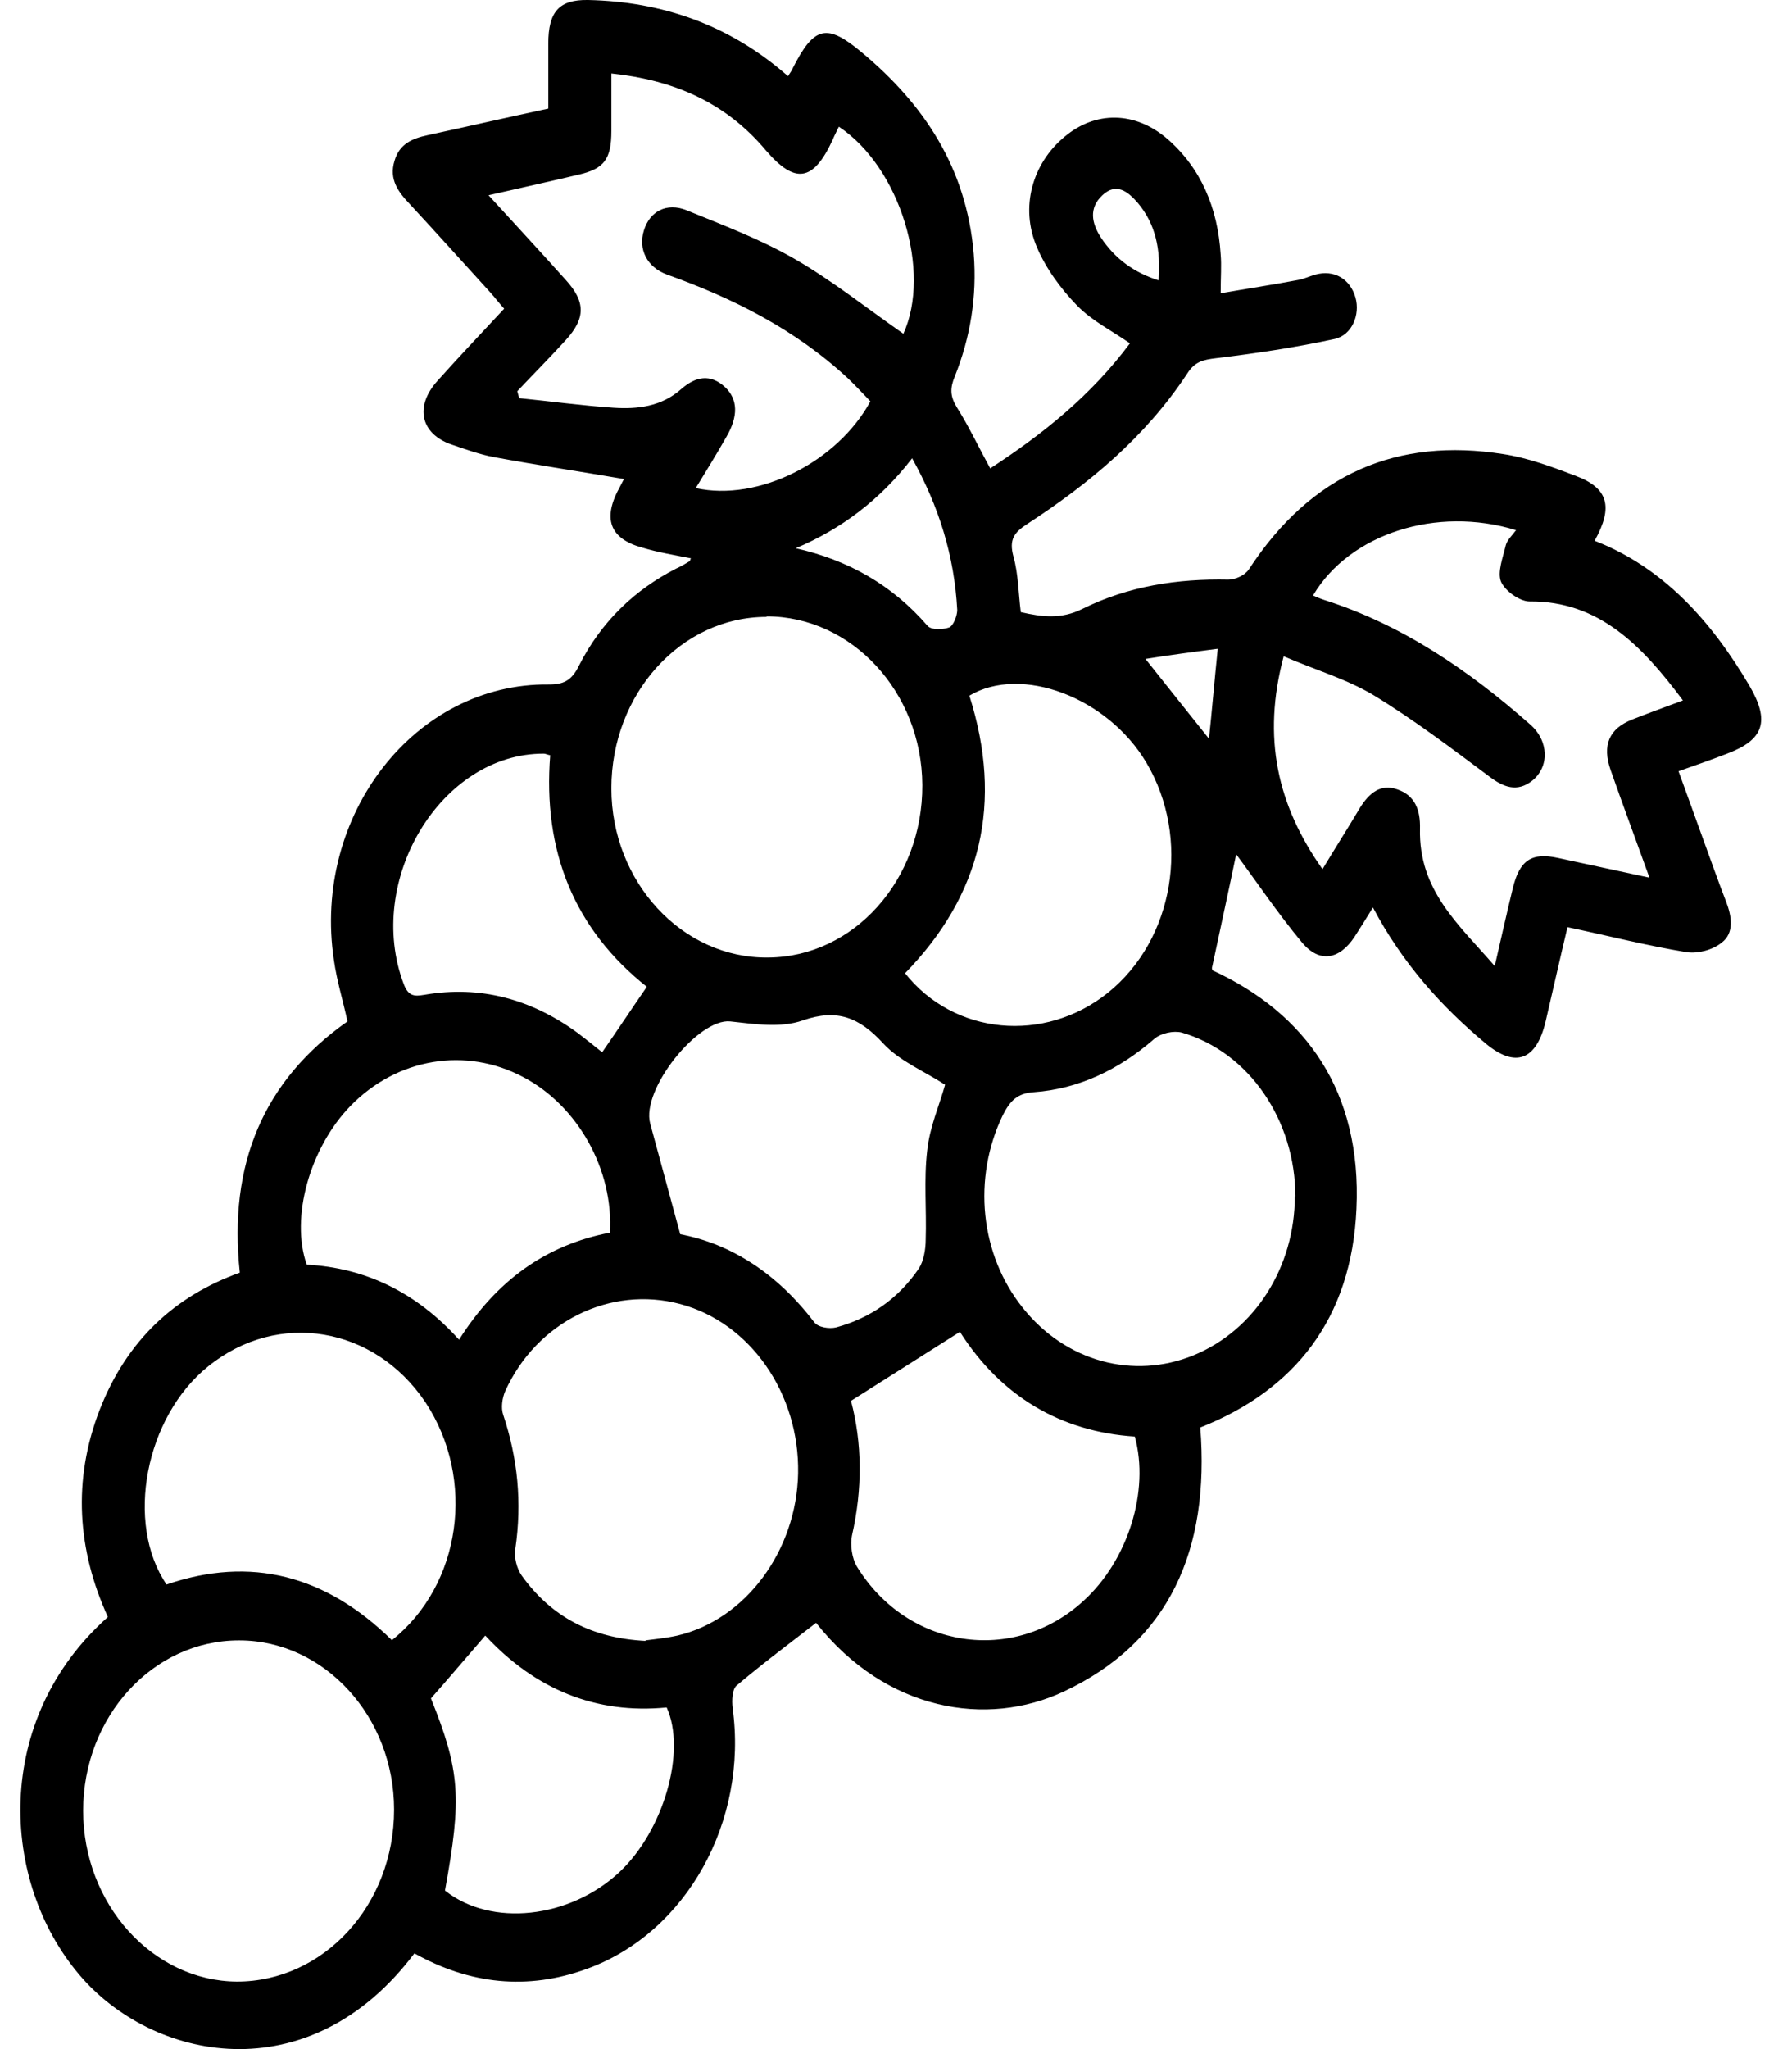 <svg xmlns="http://www.w3.org/2000/svg" width="35" height="40" viewBox="0 0 35 40" fill="none"><path d="M23.68 18.941C25.508 19.783 26.598 21.31 26.493 23.596C26.399 25.746 25.281 27.139 23.443 27.866C23.632 30.256 22.836 32.053 20.78 33.019C19.274 33.726 17.303 33.404 15.939 31.679C15.418 32.084 14.887 32.479 14.385 32.905C14.3 32.978 14.291 33.196 14.309 33.341C14.613 35.554 13.409 37.726 11.467 38.432C10.302 38.858 9.174 38.734 8.094 38.131C6.02 40.884 2.959 40.219 1.548 38.547C0.003 36.728 -0.148 33.57 2.107 31.565C1.51 30.256 1.415 28.895 1.946 27.523C2.476 26.162 3.414 25.3 4.684 24.843C4.456 22.723 5.148 21.092 6.787 19.939C6.702 19.544 6.579 19.149 6.522 18.744C6.095 15.918 8.104 13.331 10.719 13.362C11.003 13.362 11.164 13.289 11.306 12.998C11.742 12.136 12.396 11.512 13.21 11.097C13.305 11.055 13.39 11.003 13.476 10.951C13.476 10.951 13.476 10.931 13.495 10.899C13.182 10.837 12.86 10.785 12.547 10.691C11.903 10.515 11.761 10.12 12.111 9.497C12.14 9.445 12.168 9.382 12.187 9.351C11.344 9.206 10.501 9.081 9.658 8.925C9.373 8.873 9.089 8.769 8.814 8.676C8.218 8.468 8.094 7.938 8.54 7.439C8.957 6.972 9.383 6.525 9.847 6.026C9.743 5.912 9.667 5.808 9.582 5.715C9.051 5.133 8.53 4.551 8 3.98C7.782 3.751 7.592 3.502 7.706 3.138C7.801 2.806 8.057 2.702 8.35 2.639C9.118 2.473 9.885 2.296 10.709 2.12C10.709 1.704 10.709 1.278 10.709 0.852C10.709 0.229 10.918 -0.01 11.486 0C12.926 0.031 14.243 0.478 15.39 1.486C15.428 1.424 15.465 1.382 15.484 1.33C15.901 0.509 16.148 0.447 16.839 1.029C18.033 2.026 18.876 3.263 19.018 4.956C19.084 5.787 18.952 6.588 18.649 7.346C18.554 7.575 18.554 7.73 18.687 7.949C18.923 8.323 19.113 8.728 19.34 9.143C20.363 8.478 21.311 7.72 22.069 6.702C21.709 6.452 21.33 6.265 21.036 5.964C20.724 5.642 20.43 5.247 20.25 4.821C19.918 4.042 20.165 3.19 20.79 2.671C21.396 2.161 22.164 2.172 22.789 2.702C23.452 3.273 23.784 4.052 23.841 4.967C23.86 5.185 23.841 5.403 23.841 5.725C24.371 5.632 24.864 5.559 25.356 5.465C25.47 5.445 25.574 5.393 25.688 5.361C26.058 5.258 26.37 5.445 26.474 5.808C26.569 6.141 26.408 6.546 26.058 6.619C25.29 6.785 24.523 6.899 23.746 6.993C23.5 7.024 23.338 7.055 23.187 7.294C22.363 8.541 21.264 9.445 20.07 10.224C19.814 10.39 19.7 10.525 19.795 10.868C19.89 11.211 19.89 11.575 19.937 11.949C20.345 12.042 20.724 12.094 21.14 11.886C22.041 11.44 22.997 11.294 23.992 11.315C24.125 11.315 24.314 11.232 24.39 11.117C25.622 9.227 27.308 8.541 29.355 8.863C29.838 8.936 30.311 9.112 30.776 9.289C31.41 9.528 31.515 9.891 31.145 10.556C32.481 11.076 33.419 12.115 34.167 13.383C34.575 14.079 34.452 14.442 33.732 14.712C33.438 14.827 33.135 14.931 32.784 15.055C32.945 15.502 33.106 15.938 33.258 16.364C33.41 16.78 33.552 17.185 33.713 17.601C33.826 17.892 33.874 18.214 33.627 18.401C33.447 18.546 33.163 18.619 32.945 18.588C32.178 18.463 31.41 18.266 30.615 18.099C30.463 18.733 30.33 19.336 30.188 19.939C30.008 20.697 29.601 20.853 29.023 20.375C28.151 19.648 27.393 18.806 26.815 17.715C26.683 17.933 26.569 18.11 26.456 18.287C26.162 18.733 25.773 18.806 25.432 18.401C24.949 17.819 24.523 17.185 24.144 16.676C24.011 17.32 23.841 18.099 23.67 18.899L23.68 18.941ZM9.534 3.803C10.075 4.395 10.567 4.925 11.05 5.465C11.439 5.891 11.439 6.213 11.05 6.639C10.738 6.982 10.416 7.304 10.103 7.637C10.112 7.678 10.131 7.73 10.141 7.772C10.757 7.834 11.363 7.917 11.979 7.959C12.453 7.99 12.917 7.938 13.305 7.595C13.589 7.346 13.874 7.294 14.158 7.554C14.414 7.793 14.423 8.125 14.186 8.53C13.997 8.863 13.798 9.185 13.589 9.528C14.812 9.798 16.356 9.019 17 7.834C16.858 7.689 16.716 7.533 16.564 7.388C15.522 6.421 14.309 5.819 13.03 5.361C12.633 5.216 12.462 4.863 12.576 4.499C12.689 4.125 13.021 3.948 13.409 4.104C14.12 4.395 14.84 4.665 15.513 5.05C16.252 5.476 16.943 6.026 17.644 6.515C18.194 5.31 17.588 3.273 16.384 2.473C16.346 2.556 16.299 2.639 16.261 2.733C15.882 3.554 15.522 3.595 14.954 2.93C14.148 1.974 13.125 1.559 11.941 1.434C11.941 1.839 11.941 2.193 11.941 2.556C11.941 3.107 11.799 3.294 11.306 3.408C10.738 3.543 10.169 3.668 9.534 3.813V3.803ZM25.65 11.627C25.726 11.658 25.792 11.689 25.859 11.71C27.365 12.188 28.672 13.071 29.885 14.141C30.255 14.463 30.264 14.972 29.923 15.242C29.629 15.471 29.364 15.367 29.089 15.159C28.35 14.608 27.611 14.047 26.825 13.569C26.285 13.247 25.669 13.071 25.072 12.811C24.646 14.401 24.949 15.72 25.83 16.967C26.086 16.541 26.332 16.157 26.56 15.772C26.74 15.481 26.967 15.294 27.289 15.409C27.63 15.523 27.744 15.803 27.734 16.177C27.706 17.383 28.492 18.047 29.194 18.858C29.326 18.287 29.43 17.819 29.544 17.351C29.677 16.79 29.913 16.634 30.435 16.749C31.012 16.873 31.59 16.998 32.216 17.133C31.951 16.395 31.695 15.71 31.458 15.034C31.287 14.546 31.429 14.224 31.875 14.047C32.187 13.923 32.51 13.808 32.87 13.673C32.064 12.593 31.221 11.73 29.876 11.741C29.686 11.741 29.402 11.543 29.317 11.356C29.241 11.169 29.355 10.879 29.411 10.639C29.44 10.536 29.535 10.453 29.61 10.349C28.057 9.871 26.361 10.421 25.65 11.616V11.627ZM14.973 12.042C13.296 12.042 11.941 13.549 11.941 15.388C11.941 17.216 13.324 18.712 15.001 18.692C16.678 18.681 18.023 17.175 18.014 15.325C18.005 13.507 16.631 12.032 14.973 12.032V12.042ZM4.665 32.022C2.988 32.022 1.624 33.508 1.624 35.347C1.624 37.165 2.978 38.671 4.627 38.682C6.323 38.682 7.697 37.186 7.697 35.326C7.697 33.508 6.332 32.022 4.674 32.022H4.665ZM12.604 32.022C12.756 32.001 12.993 31.98 13.229 31.928C14.565 31.617 15.56 30.266 15.588 28.759C15.617 27.201 14.651 25.819 13.286 25.456C11.922 25.092 10.482 25.798 9.866 27.159C9.809 27.294 9.781 27.482 9.828 27.617C10.112 28.468 10.198 29.331 10.065 30.235C10.037 30.401 10.094 30.619 10.188 30.754C10.776 31.575 11.572 31.98 12.614 32.032L12.604 32.022ZM25.3 23.357C25.3 21.871 24.399 20.541 23.083 20.157C22.922 20.115 22.675 20.167 22.543 20.281C21.851 20.884 21.065 21.258 20.193 21.32C19.871 21.341 19.729 21.487 19.587 21.767C18.99 23.003 19.141 24.489 19.975 25.528C20.809 26.578 22.135 26.941 23.32 26.453C24.504 25.965 25.29 24.739 25.29 23.346L25.3 23.357ZM7.649 32.022C9.013 30.941 9.298 28.874 8.312 27.378C7.318 25.892 5.432 25.57 4.068 26.671C2.836 27.658 2.438 29.736 3.253 30.931C4.892 30.37 6.361 30.744 7.659 32.022H7.649ZM13.286 24.094C14.281 24.281 15.181 24.863 15.901 25.809C15.977 25.913 16.195 25.944 16.328 25.913C16.981 25.736 17.54 25.362 17.948 24.759C18.042 24.614 18.08 24.385 18.08 24.198C18.099 23.616 18.042 23.035 18.109 22.463C18.156 22.006 18.346 21.58 18.459 21.175C18.042 20.905 17.578 20.718 17.256 20.375C16.782 19.855 16.346 19.689 15.683 19.918C15.247 20.073 14.736 19.99 14.262 19.939C13.637 19.876 12.519 21.268 12.699 21.933C12.888 22.629 13.078 23.326 13.286 24.094ZM18.753 25.996C18.033 26.453 17.341 26.889 16.621 27.346C16.839 28.167 16.849 29.061 16.64 29.975C16.602 30.152 16.64 30.422 16.735 30.578C17.72 32.188 19.795 32.5 21.159 31.253C22.031 30.463 22.457 29.102 22.164 28.043C20.714 27.949 19.549 27.253 18.753 26.006V25.996ZM17.673 18.993C18.63 20.209 20.401 20.375 21.642 19.377C22.931 18.338 23.263 16.364 22.391 14.889C21.633 13.611 19.947 12.977 18.933 13.58C19.596 15.668 19.17 17.466 17.682 18.993H17.673ZM11.912 24.074C11.988 22.837 11.287 21.59 10.226 21.029C9.099 20.427 7.753 20.655 6.844 21.59C6.048 22.411 5.669 23.772 5.991 24.687C7.138 24.749 8.132 25.227 8.966 26.152C9.696 24.998 10.662 24.302 11.912 24.063V24.074ZM8.691 36.905C9.591 37.622 11.126 37.456 12.102 36.541C12.964 35.731 13.409 34.183 13.021 33.331C11.638 33.466 10.454 32.978 9.478 31.928C9.108 32.354 8.767 32.76 8.417 33.154C8.985 34.567 9.023 35.087 8.691 36.905ZM10.747 14.743C10.69 14.733 10.652 14.712 10.624 14.712C8.616 14.702 7.119 17.185 7.886 19.211C7.981 19.46 8.104 19.45 8.293 19.419C9.383 19.232 10.378 19.502 11.287 20.167C11.448 20.292 11.609 20.416 11.761 20.541C12.064 20.105 12.339 19.689 12.633 19.263C11.221 18.141 10.596 16.624 10.747 14.733V14.743ZM15.541 10.702C16.555 10.931 17.417 11.408 18.118 12.219C18.194 12.302 18.412 12.291 18.535 12.25C18.62 12.219 18.696 12.021 18.696 11.907C18.639 10.847 18.336 9.881 17.815 8.946C17.19 9.756 16.432 10.328 15.541 10.702ZM22.628 5.476C22.675 4.873 22.571 4.374 22.221 3.959C22.031 3.741 21.804 3.554 21.529 3.813C21.264 4.063 21.32 4.354 21.5 4.634C21.775 5.05 22.145 5.32 22.637 5.476H22.628ZM23.774 12.666C23.291 12.728 22.827 12.79 22.372 12.863C22.817 13.424 23.225 13.933 23.613 14.421C23.67 13.881 23.717 13.32 23.784 12.666H23.774Z" fill="black"></path></svg>